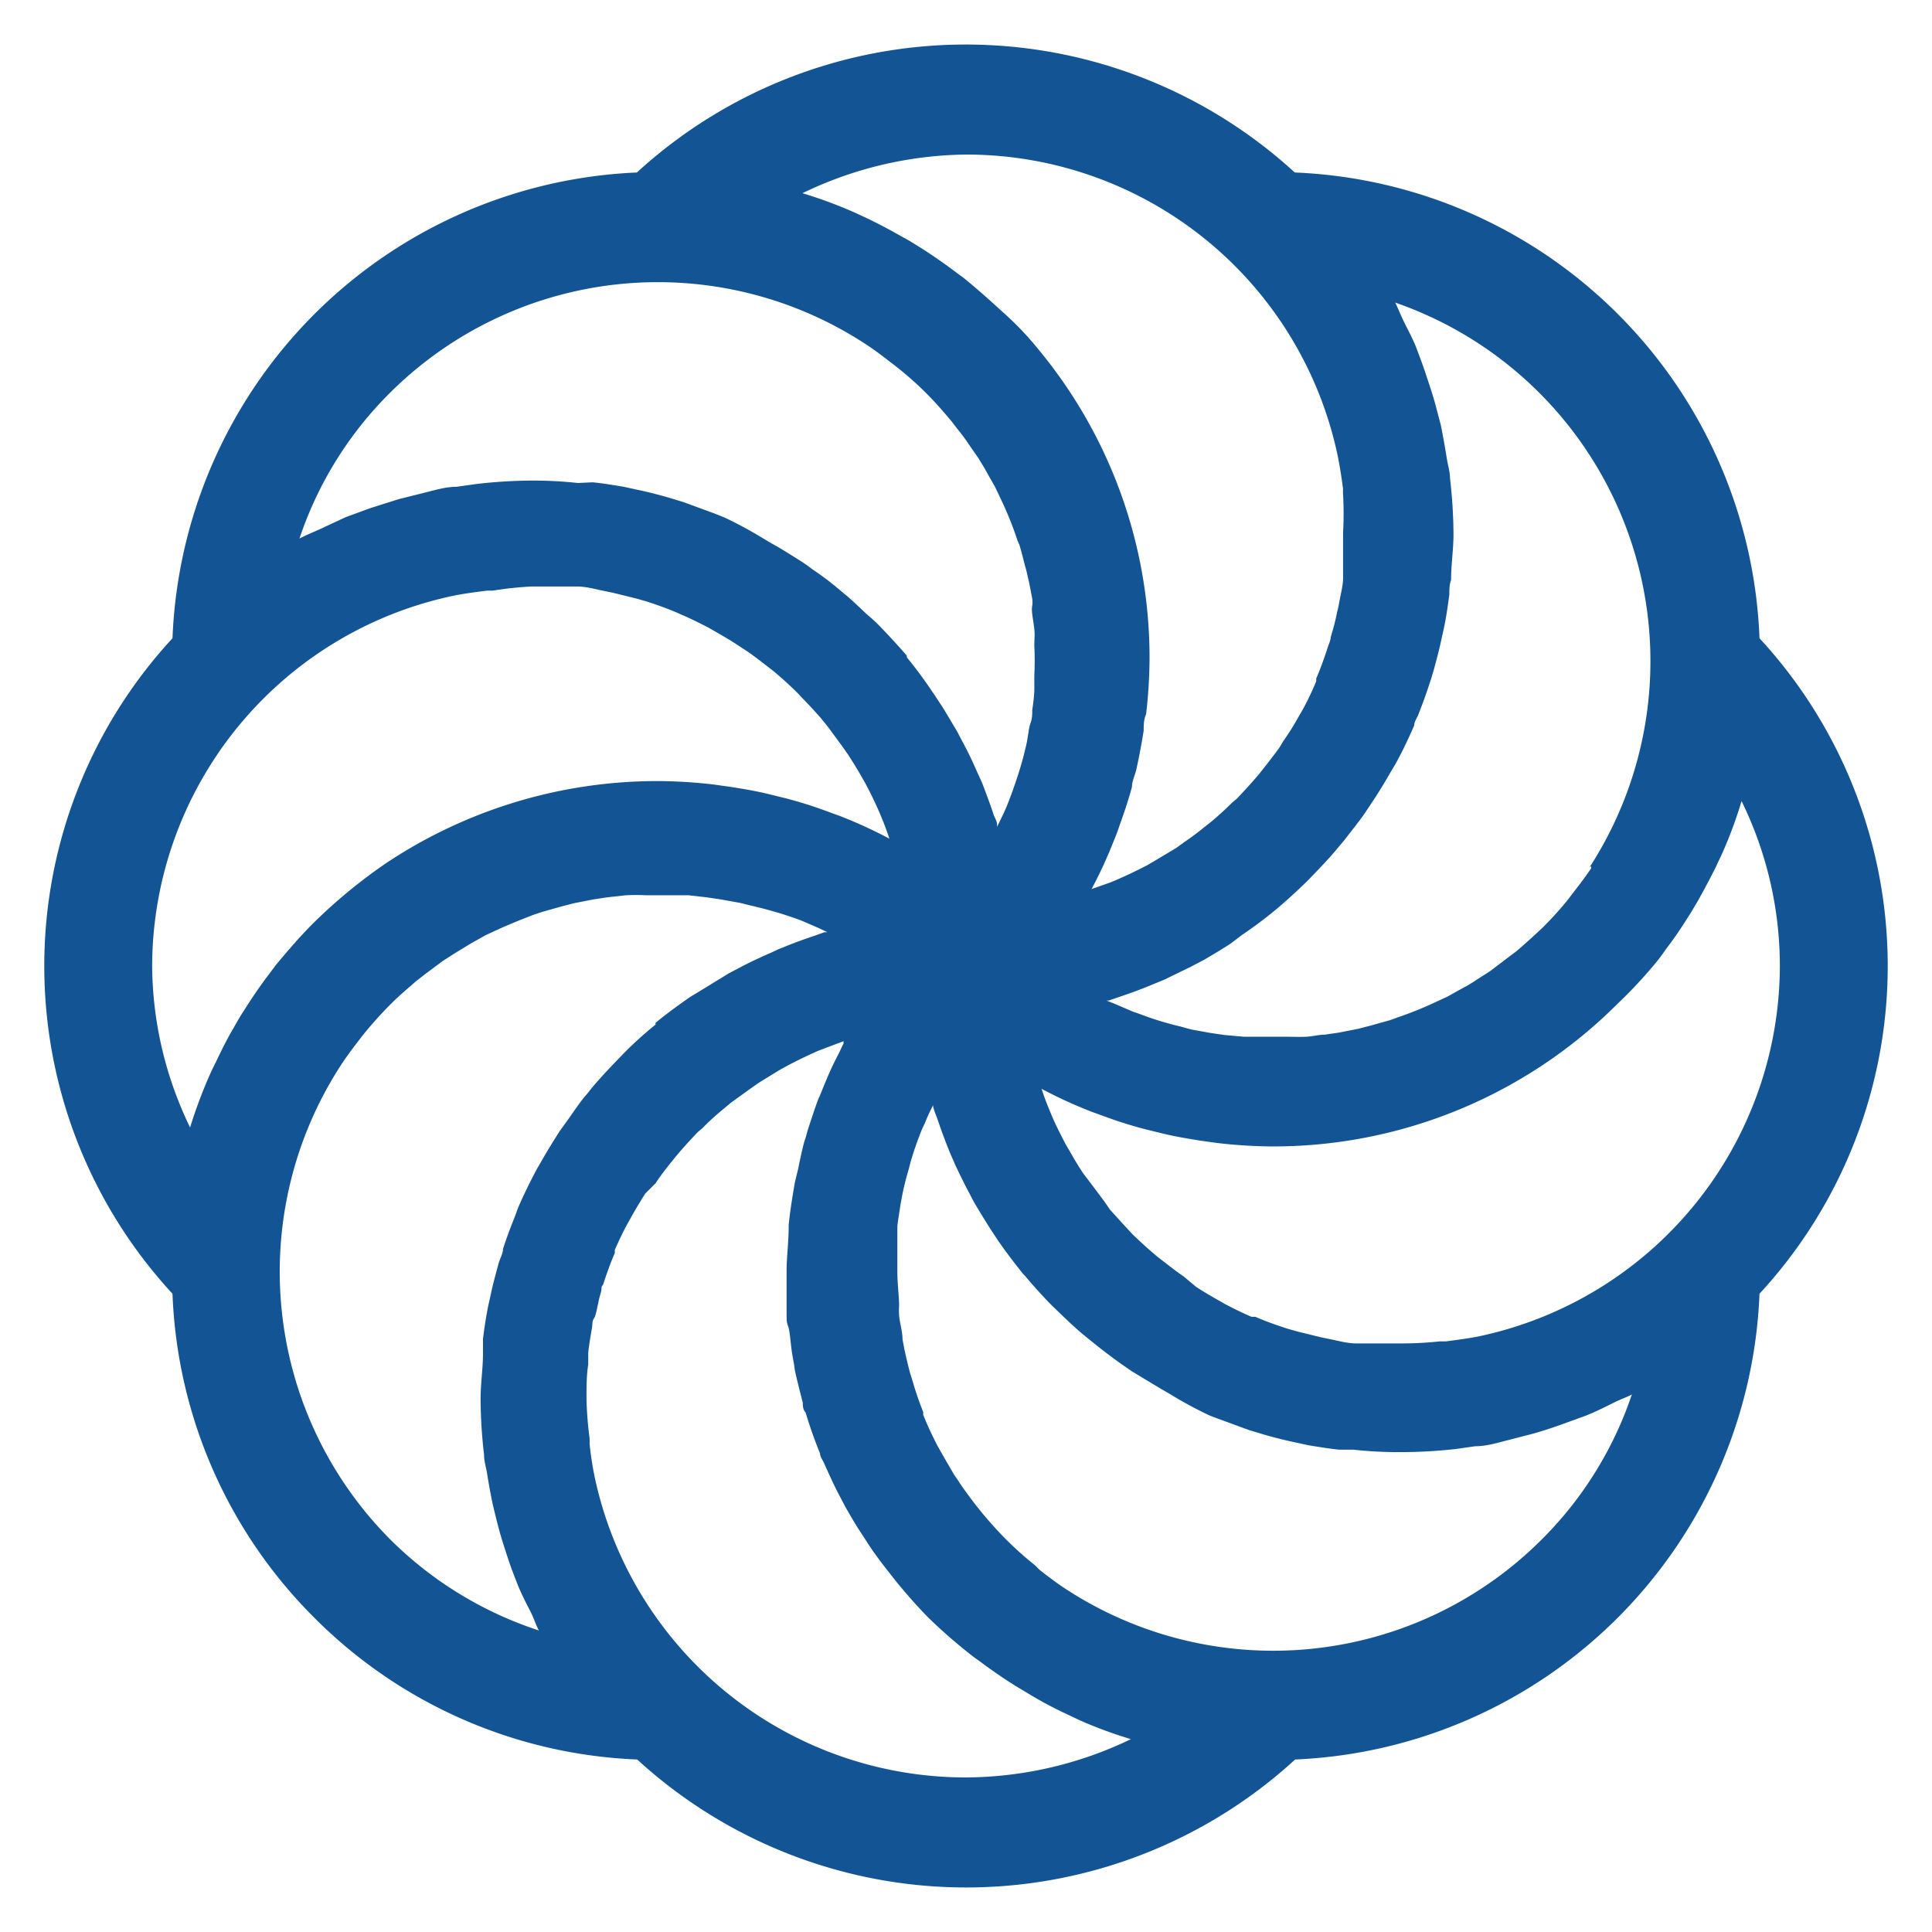 <svg id="Layer_1" data-name="Layer 1" xmlns="http://www.w3.org/2000/svg" viewBox="0 0 56 56"><defs><style>.cls-1{fill:#135594;}</style></defs><path class="cls-1" d="M9.08,46.86A14,14,0,0,0,18.47,51a14.11,14.11,0,0,0,19.07,0A14.07,14.07,0,0,0,51,37.5a14,14,0,0,0,0-19A14.05,14.05,0,0,0,37.53,5,14.11,14.11,0,0,0,18.46,5,14.07,14.07,0,0,0,5,18.5a14,14,0,0,0,0,19A14,14,0,0,0,9.08,46.86ZM4.41,28a11,11,0,0,1,8.77-10.74h0c.31-.06.62-.1.94-.14l.16,0A10.32,10.32,0,0,1,15.41,17c.35,0,.69,0,1,0l.31,0c.24,0,.47.06.7.11l.34.07.69.17.28.08c.31.1.62.21.92.34l.11.05c.26.11.52.24.77.37l.28.16c.19.11.38.22.56.34l.29.19c.19.13.37.27.55.41l.22.17c.25.21.48.42.71.65l.13.14c.18.18.35.37.52.56l.21.26.39.53.19.27c.13.2.26.41.38.62l.12.21q.23.43.42.87l.09.22c.07.17.13.34.19.52h0a13.31,13.31,0,0,0-1.44-.66l-.44-.16c-.35-.13-.71-.24-1.08-.34l-.53-.13c-.36-.09-.73-.15-1.1-.21l-.5-.07a14.35,14.35,0,0,0-1.61-.1h0a14.18,14.18,0,0,0-7.86,2.36,15.13,15.13,0,0,0-2.16,1.78c-.38.38-.73.79-1.07,1.2l-.3.4q-.33.45-.63.93c-.1.15-.19.31-.28.47-.19.32-.36.66-.52,1-.07.14-.14.28-.2.42a13.92,13.92,0,0,0-.55,1.48,0,0,0,0,1,0,0A10.86,10.86,0,0,1,4.41,28Zm6.91-16.63A11,11,0,0,1,25.13,10l0,0c.26.17.5.36.75.55l.14.11a9.74,9.74,0,0,1,.83.74c.24.24.46.49.67.74.08.09.15.19.22.28a5.86,5.86,0,0,1,.37.5l.25.36c.09.15.18.29.26.44s.17.29.24.43l.18.38a9.84,9.84,0,0,1,.45,1.13l.06.14c.06.2.11.4.16.6a3,3,0,0,1,.08.32c.05.19.08.38.12.58s0,.24,0,.37.05.37.07.56,0,.32,0,.49a8.22,8.22,0,0,1,0,.86c0,.15,0,.3,0,.45a5.14,5.14,0,0,1-.06.55c0,.12,0,.25-.05.38s-.07.38-.11.57-.05.2-.07.3c-.1.4-.23.79-.37,1.18l-.08.21a5.44,5.44,0,0,1-.22.5l-.12.25a.19.19,0,0,0,0-.07c0-.11-.08-.21-.11-.32-.1-.3-.21-.59-.32-.88l-.19-.42c-.11-.25-.23-.5-.36-.74s-.14-.28-.22-.41-.29-.5-.45-.74-.14-.22-.22-.33a12.3,12.3,0,0,0-.74-1L26.28,19c-.25-.29-.51-.57-.77-.84-.1-.1-.2-.2-.31-.29s-.41-.39-.62-.57L24.22,17a8.05,8.05,0,0,0-.66-.49c-.12-.09-.24-.18-.37-.26s-.53-.34-.81-.49l-.27-.16A11.7,11.7,0,0,0,21,15l-.3-.12-.9-.33-.43-.13c-.28-.08-.55-.15-.83-.21l-.46-.1c-.3-.05-.6-.1-.9-.13L16.75,14a11.9,11.9,0,0,0-1.34-.07,14.35,14.35,0,0,0-1.61.1l-.57.08c-.33,0-.67.11-1,.19l-.68.17-.82.26-.71.26-.75.35c-.2.09-.4.17-.59.27A10.77,10.77,0,0,1,11.32,11.37ZM28,4.48a11,11,0,0,1,10.78,8.76h0c.06.31.11.62.15.94a.77.77,0,0,0,0,.15,10.31,10.31,0,0,1,0,1.11c0,.35,0,.69,0,1l0,.31c0,.23-.07.47-.11.7s-.05.22-.07.33a7,7,0,0,1-.18.69c0,.09-.05.19-.08.28-.1.31-.21.62-.34.92a.3.3,0,0,1,0,.08,8.34,8.34,0,0,1-.38.8l-.15.26c-.11.2-.23.39-.36.58s-.11.18-.17.27-.29.39-.44.58l-.15.19c-.21.25-.43.49-.65.72l-.12.1c-.19.19-.39.37-.6.55l-.24.19c-.17.14-.36.28-.55.41l-.25.18-.65.39-.19.11c-.29.15-.58.29-.88.42l-.19.08-.54.19h0a13.31,13.31,0,0,0,.66-1.44c.06-.14.11-.28.16-.43.13-.36.25-.72.35-1.09,0-.17.09-.34.13-.52.08-.36.15-.74.21-1.11,0-.16,0-.32.07-.48a14.35,14.35,0,0,0,.1-1.61,14,14,0,0,0-3.21-8.95c-.29-.36-.61-.7-.94-1s-.8-.73-1.22-1.07l-.39-.29c-.3-.22-.62-.44-.94-.64-.15-.09-.3-.19-.46-.27-.33-.19-.67-.37-1-.53l-.41-.19a13.31,13.31,0,0,0-1.49-.55h0A11.12,11.12,0,0,1,28,4.48ZM46.12,25.11l0,.06c-.17.25-.35.49-.54.73l-.12.16a9.69,9.69,0,0,1-.75.83c-.24.23-.49.45-.74.67l-.28.21-.5.38-.36.23q-.22.15-.45.27l-.43.24-.39.18a10.44,10.44,0,0,1-1.05.42l-.22.08-.57.16-.35.09-.56.11-.41.06c-.17,0-.35.05-.53.06s-.42,0-.63,0-.46,0-.7,0l-.49,0L35.49,30l-.41-.06-.55-.1-.33-.09a8.84,8.84,0,0,1-1.14-.35l-.23-.08-.51-.22L32.07,29l.07,0,.32-.11c.3-.1.6-.21.89-.33l.41-.17.76-.37.4-.21c.25-.15.51-.3.75-.46L36,27.1a12.58,12.58,0,0,0,1-.75l0,0c.31-.26.6-.53.89-.81l.27-.28c.2-.21.4-.42.59-.65s.19-.22.28-.34.35-.44.51-.67l.24-.36c.18-.27.35-.55.51-.83l.15-.25c.2-.36.38-.74.55-1.13,0-.1.07-.2.11-.29.12-.3.23-.6.33-.91.05-.14.09-.28.13-.42s.15-.55.21-.83.07-.31.1-.46c.06-.3.1-.59.14-.89,0-.14,0-.28.05-.42,0-.44.07-.88.07-1.33a14.35,14.35,0,0,0-.1-1.61c0-.19-.06-.37-.09-.56s-.11-.67-.18-1l-.18-.68c-.08-.27-.17-.54-.26-.81s-.17-.48-.26-.72-.22-.48-.34-.72-.18-.41-.28-.61a11,11,0,0,1,5.64,16.36ZM51.59,28a11,11,0,0,1-8.75,10.74h0c-.31.06-.62.1-.93.14l-.17,0a10.32,10.32,0,0,1-1.11.06c-.35,0-.69,0-1,0l-.31,0c-.24,0-.47-.06-.7-.11l-.34-.07-.69-.17-.28-.08c-.31-.1-.62-.21-.92-.34l-.11,0c-.26-.11-.52-.24-.77-.37l-.28-.16c-.19-.11-.38-.22-.56-.34L34.31,37c-.19-.13-.37-.27-.55-.41l-.22-.17c-.25-.21-.48-.42-.71-.64l-.14-.15-.51-.56L32,34.81l-.39-.52L31.39,34c-.13-.2-.26-.41-.37-.61l-.13-.22c-.15-.29-.3-.58-.42-.87l-.09-.22c-.07-.17-.13-.34-.19-.52h0a13.31,13.31,0,0,0,1.44.66l.44.16c.35.13.71.24,1.08.34l.53.13c.36.09.73.15,1.1.21l.5.07a14.35,14.35,0,0,0,1.61.1,14.11,14.11,0,0,0,10-4.14A13.61,13.61,0,0,0,48,27.9c.1-.12.2-.26.29-.39.23-.3.44-.61.64-.93.1-.15.19-.31.28-.46.19-.34.37-.68.53-1,.06-.14.13-.27.19-.41a12.62,12.62,0,0,0,.55-1.49v0A10.86,10.86,0,0,1,51.59,28ZM44.68,44.63a11,11,0,0,1-13.8,1.42l0,0c-.26-.17-.51-.36-.75-.55L30,45.37a9.74,9.74,0,0,1-.83-.74c-.25-.25-.47-.5-.69-.76l-.2-.25q-.21-.27-.42-.57c-.06-.09-.12-.19-.19-.28l-.36-.62-.14-.25c-.15-.29-.29-.59-.41-.89l0-.08c-.11-.28-.21-.56-.29-.84l-.09-.29c-.06-.22-.11-.44-.16-.66l-.06-.32c0-.23-.08-.47-.1-.7a2.3,2.3,0,0,1,0-.26c0-.32-.05-.64-.05-1,0-.06,0-.11,0-.16q0-.41,0-.81c0-.1,0-.2,0-.31s.06-.44.09-.66l.06-.32c.05-.24.11-.48.18-.71l.06-.23c.09-.31.2-.62.32-.92l.09-.19a4.9,4.9,0,0,1,.24-.52.14.14,0,0,0,0,.06,2.83,2.83,0,0,0,.11.31q.15.45.33.9c.05.13.11.26.17.4s.24.51.37.76l.21.4c.15.25.3.5.46.75l.21.32c.24.35.49.68.75,1l.05.05c.25.3.52.6.8.88l.29.28c.2.19.41.39.63.57l.36.29c.21.17.44.34.66.5l.36.25.83.5.26.15A11.7,11.7,0,0,0,35,41c.1.05.2.08.3.12l.9.33.43.13c.28.08.55.15.83.21l.46.1c.3.05.6.1.9.13l.41,0a11.9,11.9,0,0,0,1.34.07A14.35,14.35,0,0,0,42.2,42l.56-.08c.34,0,.68-.11,1-.19l.66-.17c.29-.08.56-.17.84-.27l.69-.25c.28-.11.54-.24.8-.37s.38-.16.55-.25A10.77,10.77,0,0,1,44.68,44.63ZM28,51.52a11,11,0,0,1-10.77-8.74v0c-.06-.3-.11-.62-.14-.93l0-.16A10.31,10.31,0,0,1,17,40.55c0-.35,0-.69.05-1,0-.1,0-.21,0-.31s.06-.47.1-.7,0-.22.07-.33.11-.46.18-.69,0-.19.08-.28c.1-.31.21-.62.34-.92l0-.09c.12-.27.24-.53.38-.78s.1-.18.15-.27.23-.39.35-.58L19,34.3c.13-.2.27-.38.42-.57l.17-.21c.2-.24.42-.48.64-.71l.13-.11a7.55,7.55,0,0,1,.59-.54l.24-.2.54-.39.27-.19.62-.38.22-.12q.42-.22.87-.42l.21-.08.53-.2,0,.07c-.05.09-.09.19-.14.29-.15.28-.28.57-.4.86s-.11.28-.17.41-.19.53-.28.8-.08.29-.13.43-.14.57-.2.86l-.09.37c-.07.41-.14.83-.18,1.24v.05c0,.4-.05.8-.06,1.2,0,.13,0,.26,0,.4s0,.57,0,.86,0,.3.05.44.07.56.12.83.05.29.07.43c.07.32.15.63.23.94,0,.09,0,.19.08.28.12.4.26.8.42,1.19,0,.1.08.19.12.29.13.29.26.58.41.87l.21.4c.14.24.28.49.44.73l.26.4c.16.24.34.48.53.72l.26.33c.28.34.57.67.89,1a15.31,15.31,0,0,0,1.22,1.07c.12.1.26.19.39.29.3.22.62.44.94.64l.45.27a11.31,11.31,0,0,0,1,.53l.4.19a12.62,12.62,0,0,0,1.49.55h0A11.12,11.12,0,0,1,28,51.52ZM11.32,44.63a11,11,0,0,1-1.41-13.8h0c.18-.27.38-.53.58-.79l.08-.1c.23-.28.48-.56.75-.83s.49-.45.74-.67l.27-.21.51-.38.36-.23.46-.28.41-.23.41-.19c.34-.15.68-.29,1-.41l.24-.08.57-.16.35-.09.56-.11.4-.06.54-.06a5.68,5.68,0,0,1,.59,0q.38,0,.75,0l.48,0,.53.06.4.06.56.1.32.08A12,12,0,0,1,23,26.6l.22.08.51.22.25.12-.08,0-.31.11c-.3.1-.6.21-.89.33-.14.05-.27.12-.41.18s-.51.23-.76.36l-.4.21-.75.46L20,28.9c-.34.24-.68.48-1,.75L19,29.7a11,11,0,0,0-.88.79l-.28.29c-.2.21-.39.41-.58.63s-.19.24-.29.35-.33.44-.49.67l-.26.36c-.17.27-.34.54-.5.82l-.15.26c-.2.37-.38.74-.55,1.13l-.11.3q-.18.44-.33.9c0,.14-.09.28-.13.43s-.15.54-.21.82-.07.31-.1.46c-.06.3-.1.59-.14.89,0,.14,0,.28,0,.42,0,.44-.07.88-.07,1.33a14.35,14.35,0,0,0,.1,1.61c0,.19.06.37.09.56s.11.67.19,1,.11.45.17.67.17.56.26.83.17.47.26.7.23.51.36.76.16.4.26.58A10.9,10.9,0,0,1,11.32,44.63Z"/></svg>
